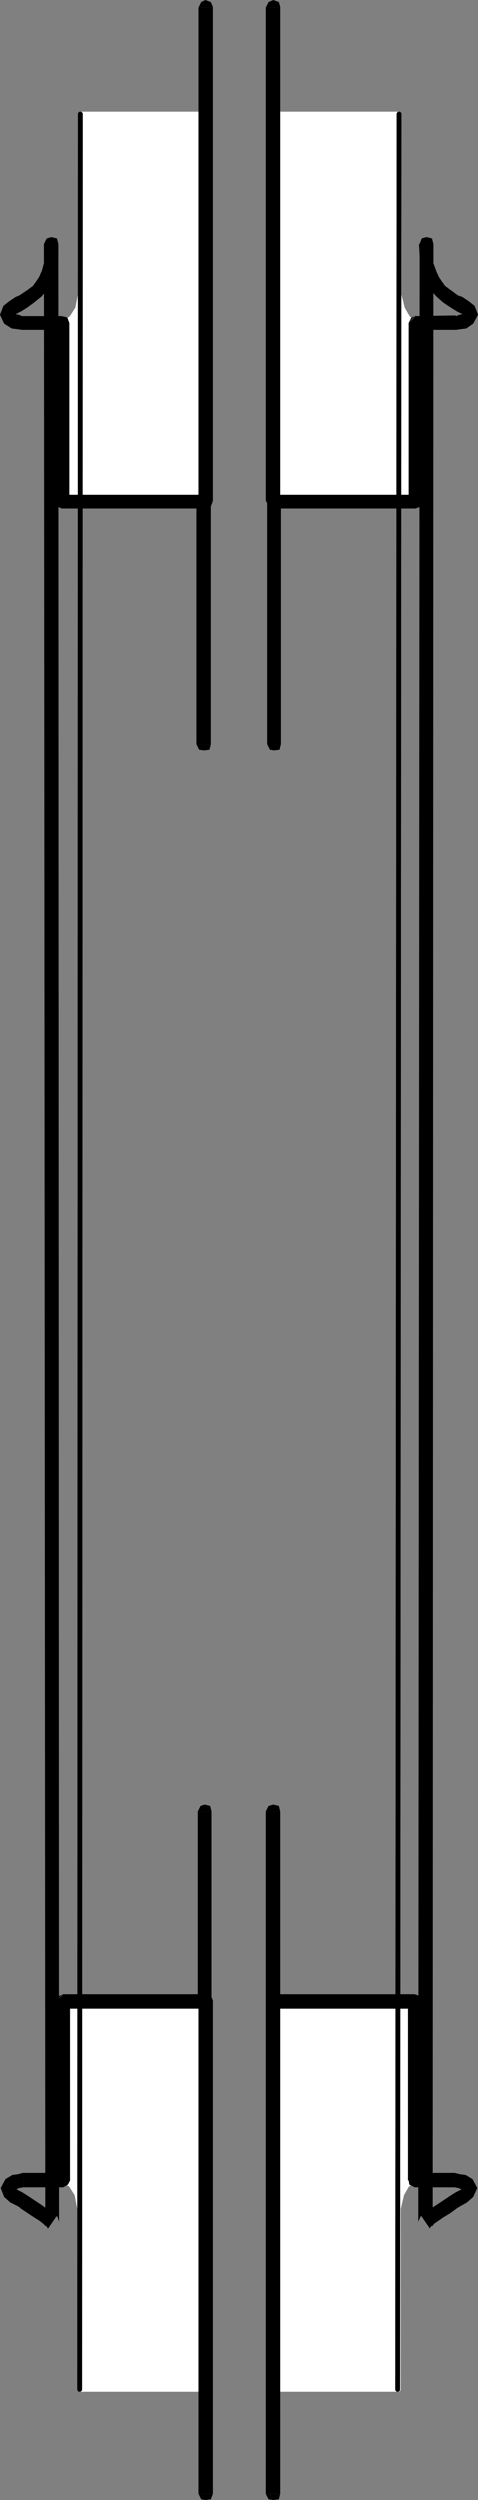 <?xml version="1.0" encoding="UTF-8" standalone="no"?>
<svg
   version="1.0"
   width="29.756mm"
   height="155.54mm"
   id="svg58"
   sodipodi:docname="Chem Lab 01.wmf"
   xmlns:inkscape="http://www.inkscape.org/namespaces/inkscape"
   xmlns:sodipodi="http://sodipodi.sourceforge.net/DTD/sodipodi-0.dtd"
   xmlns="http://www.w3.org/2000/svg"
   xmlns:svg="http://www.w3.org/2000/svg">
  <rect width="100%" height="100%" fill="#808080" stroke="none"/>
  <sodipodi:namedview
     id="namedview58"
     pagecolor="#ffffff"
     bordercolor="#000000"
     borderopacity="0.25"
     inkscape:showpageshadow="2"
     inkscape:pageopacity="0.0"
     inkscape:pagecheckerboard="0"
     inkscape:deskcolor="#d1d1d1"
     inkscape:document-units="mm" />
  <defs
     id="defs1">
    <pattern
       id="WMFhbasepattern"
       patternUnits="userSpaceOnUse"
       width="6"
       height="6"
       x="0"
       y="0" />
  </defs>
  <path
     style="fill:#ffffff;fill-opacity:1;fill-rule:evenodd;stroke:none"
     d="M 64.472,117.962 V 26.824 h 29.408 v 38.782 3.717 l 0.808,3.232 1.293,2.262 1.777,1.131 V 117.962 H 64.472 Z"
     id="path1" />
  <path
     style="fill:#ffffff;fill-opacity:1;fill-rule:evenodd;stroke:none"
     d="M 48.314,117.962 V 26.824 H 18.905 v 38.782 3.717 l -0.646,3.232 -1.454,2.262 -1.777,1.131 v 42.014 h 33.286 z"
     id="path2" />
  <path
     style="fill:none;stroke:#ffffff;stroke-width:1.131px;stroke-linecap:round;stroke-linejoin:round;stroke-miterlimit:4;stroke-dasharray:none;stroke-opacity:1"
     d="M 64.472,117.962 V 26.824 h 29.408 v 38.782 3.717 l 0.808,3.232 1.293,2.262 1.777,1.131 V 117.962 H 64.472"
     id="path3" />
  <path
     style="fill:none;stroke:#ffffff;stroke-width:1.131px;stroke-linecap:round;stroke-linejoin:round;stroke-miterlimit:4;stroke-dasharray:none;stroke-opacity:1"
     d="M 48.314,117.962 V 26.824 H 18.905 v 38.782 3.717 l -0.646,3.232 -1.454,2.262 -1.777,1.131 v 42.014 h 33.286"
     id="path4" />
  <path
     style="fill:#ffffff;fill-opacity:1;fill-rule:evenodd;stroke:none"
     d="m 64.31,470.553 v 91.299 h 29.408 v -38.943 -3.555 l 0.808,-3.393 1.293,-2.262 1.777,-0.97 V 470.715 H 64.31 v 0 z"
     id="path5" />
  <path
     style="fill:#ffffff;fill-opacity:1;fill-rule:evenodd;stroke:none"
     d="m 48.152,470.553 v 91.299 H 18.744 v -38.943 -3.555 l -0.646,-3.393 -1.454,-2.262 -1.777,-0.97 V 470.715 H 48.152 v 0 z"
     id="path6" />
  <path
     style="fill:none;stroke:#ffffff;stroke-width:1.131px;stroke-linecap:round;stroke-linejoin:round;stroke-miterlimit:4;stroke-dasharray:none;stroke-opacity:1"
     d="m 64.31,470.553 v 91.299 h 29.408 v -38.943 -3.555 l 0.808,-3.393 1.293,-2.262 1.777,-0.97 V 470.715 H 64.31"
     id="path7" />
  <path
     style="fill:none;stroke:#ffffff;stroke-width:1.131px;stroke-linecap:round;stroke-linejoin:round;stroke-miterlimit:4;stroke-dasharray:none;stroke-opacity:1"
     d="m 48.152,470.553 v 91.299 H 18.744 v -38.943 -3.555 l -0.646,-3.393 -1.454,-2.262 -1.777,-0.97 V 470.715 H 48.152"
     id="path8" />
  <path
     style="fill:#000000;fill-opacity:1;fill-rule:evenodd;stroke:none"
     d="m 65.926,470.392 -0.323,-1.131 -1.293,-0.485 -1.131,0.485 -0.646,1.131 h 3.393 z"
     id="path9" />
  <path
     style="fill:#000000;fill-opacity:1;fill-rule:evenodd;stroke:none"
     d="m 64.31,586.414 h 1.616 V 470.392 H 62.533 v 116.022 z"
     id="path10" />
  <path
     style="fill:#000000;fill-opacity:1;fill-rule:evenodd;stroke:none"
     d="m 62.533,586.414 0.646,1.293 1.131,0.162 1.293,-0.162 0.323,-1.293 z"
     id="path11" />
  <path
     style="fill:#000000;fill-opacity:1;fill-rule:evenodd;stroke:none"
     d="m 50.091,470.392 -0.485,-1.131 -1.293,-0.485 -0.97,0.485 -0.646,1.131 h 3.393 z"
     id="path12" />
  <path
     style="fill:#000000;fill-opacity:1;fill-rule:evenodd;stroke:none"
     d="m 48.314,586.414 h 1.777 V 470.392 h -3.393 v 116.022 z"
     id="path13" />
  <path
     style="fill:#000000;fill-opacity:1;fill-rule:evenodd;stroke:none"
     d="m 46.698,586.414 0.646,1.293 0.97,0.162 1.293,-0.162 0.485,-1.293 z"
     id="path14" />
  <path
     style="fill:#000000;fill-opacity:1;fill-rule:evenodd;stroke:none"
     d="M 65.926,1.616 65.603,0.485 64.31,0 63.179,0.485 62.533,1.778 h 3.393 v 0 z"
     id="path15" />
  <path
     style="fill:#000000;fill-opacity:1;fill-rule:evenodd;stroke:none"
     d="m 64.31,117.638 1.616,0.162 V 1.778 H 62.533 V 117.8 h 1.777 v 0 z"
     id="path16" />
  <path
     style="fill:#000000;fill-opacity:1;fill-rule:evenodd;stroke:none"
     d="m 62.533,117.638 0.646,1.454 1.131,0.162 1.293,-0.162 0.323,-1.293 H 62.533 v 0 z"
     id="path17" />
  <path
     style="fill:#000000;fill-opacity:1;fill-rule:evenodd;stroke:none"
     d="M 50.091,1.616 49.606,0.485 48.314,0 47.344,0.485 46.698,1.778 h 3.393 v 0 z"
     id="path18" />
  <path
     style="fill:#000000;fill-opacity:1;fill-rule:evenodd;stroke:none"
     d="m 48.314,117.638 1.777,0.162 V 1.778 H 46.698 V 117.8 h 1.616 v 0 z"
     id="path19" />
  <path
     style="fill:#000000;fill-opacity:1;fill-rule:evenodd;stroke:none"
     d="m 46.698,117.638 0.646,1.454 0.97,0.162 1.293,-0.162 0.485,-1.293 h -3.393 v 0 z"
     id="path20" />
  <path
     style="fill:#000000;fill-opacity:1;fill-rule:evenodd;stroke:none"
     d="m 46.213,175.003 0.646,1.293 1.131,0.162 1.293,-0.162 0.323,-1.293 z"
     id="path21" />
  <path
     style="fill:#000000;fill-opacity:1;fill-rule:evenodd;stroke:none"
     d="m 47.99,119.577 -1.777,-1.616 v 57.042 h 3.393 v -57.042 l -1.616,-1.616 1.616,1.616 -0.323,-1.293 -1.293,-0.323 -1.131,0.323 -0.646,1.293 z"
     id="path22" />
  <path
     style="fill:#000000;fill-opacity:1;fill-rule:evenodd;stroke:none"
     d="m 12.927,117.962 1.616,1.616 h 33.448 v -3.232 h -33.448 l 1.777,1.616 -1.777,-1.616 -1.131,0.323 -0.323,1.293 0.323,1.131 1.131,0.485 -1.616,-1.616 z"
     id="path23" />
  <path
     style="fill:#000000;fill-opacity:1;fill-rule:evenodd;stroke:none"
     d="M 14.543,77.564 12.927,75.948 V 117.962 H 16.32 V 75.948 l -1.777,-1.616 1.777,1.616 -0.485,-1.293 -1.293,-0.323 -0.97,0.323 -0.646,1.293 1.616,1.616 z"
     id="path24" />
  <path
     style="fill:#000000;fill-opacity:1;fill-rule:evenodd;stroke:none"
     d="M 5.171,77.564 H 14.543 V 74.332 H 5.171 l -1.131,0.323 -0.323,1.293 0.323,0.97 1.131,0.646 z"
     id="path25" />
  <path
     style="fill:#000000;fill-opacity:1;fill-rule:evenodd;stroke:none"
     d="m 0,74.009 0.97,2.101 1.777,1.131 1.293,0.162 1.131,0.162 V 74.332 L 4.363,74.009 3.555,73.847 3.07,73.686 3.393,74.009 2.909,72.716 1.616,72.393 0.646,72.716 0,74.009 Z"
     id="path26" />
  <path
     style="fill:#000000;fill-opacity:1;fill-rule:evenodd;stroke:none"
     d="M 4.524,69.484 3.716,69.807 2.262,70.777 0.808,71.908 0,74.009 H 3.393 L 4.04,73.686 5.009,73.201 6.302,72.393 6.948,71.1 6.625,69.807 5.817,69.323 Z"
     id="path27" />
  <path
     style="fill:#000000;fill-opacity:1;fill-rule:evenodd;stroke:none"
     d="m 10.341,57.365 v 2.424 2.101 l -0.485,1.778 -0.646,1.454 -0.646,0.97 -0.808,1.131 -1.293,0.97 -1.939,1.293 1.777,2.909 1.777,-1.293 1.777,-1.454 1.131,-1.454 1.131,-1.454 0.646,-1.939 0.646,-2.101 0.323,-2.424 v -2.909 l -0.323,-1.293 -1.293,-0.323 -1.131,0.323 z"
     id="path28" />
  <path
     style="fill:#000000;fill-opacity:1;fill-rule:evenodd;stroke:none"
     d="M 11.149,523.878 10.665,522.424 10.341,57.365 h 3.393 l 0.162,465.059 -0.485,-1.454 -2.101,3.07 v 0 z"
     id="path29" />
  <path
     style="fill:#000000;fill-opacity:1;fill-rule:evenodd;stroke:none"
     d="m 4.686,519.192 1.939,1.293 1.454,0.97 1.293,0.808 0.808,0.646 0.485,0.485 0.323,0.162 0.323,0.162 V 524.04 l 2.101,-3.07 v 0.323 l -0.323,-0.323 -0.323,-0.485 -0.808,-0.485 -0.97,-0.646 -1.131,-0.808 -1.454,-0.97 -1.939,-1.293 -1.616,2.909 v 0 z"
     id="path30" />
  <path
     style="fill:#000000;fill-opacity:1;fill-rule:evenodd;stroke:none"
     d="m 0.162,514.506 0.808,2.101 1.454,1.293 1.616,0.808 0.808,0.485 1.616,-2.909 -1.293,-0.808 -0.97,-0.485 -0.646,-0.485 z"
     id="path31" />
  <path
     style="fill:#000000;fill-opacity:1;fill-rule:evenodd;stroke:none"
     d="m 5.332,510.951 -1.131,0.323 -1.293,0.162 -1.616,0.97 -1.131,2.101 H 3.555 l -0.162,0.485 0.323,-0.162 0.808,-0.323 0.97,-0.162 v -3.393 0 z"
     id="path32" />
  <path
     style="fill:#000000;fill-opacity:1;fill-rule:evenodd;stroke:none"
     d="m 13.088,512.729 1.777,-1.778 H 5.494 v 3.393 h 9.372 l 1.616,-1.616 -1.616,1.616 1.131,-0.646 0.485,-0.97 -0.485,-1.293 -1.131,-0.485 z"
     id="path33" />
  <path
     style="fill:#000000;fill-opacity:1;fill-rule:evenodd;stroke:none"
     d="m 14.704,468.937 -1.616,1.778 v 42.014 h 3.393 v -42.014 l -1.616,1.616 1.616,-1.616 -0.485,-1.293 -1.131,-0.485 -1.131,0.485 -0.646,1.293 1.777,-1.778 v 0 z"
     id="path34" />
  <path
     style="fill:#000000;fill-opacity:1;fill-rule:evenodd;stroke:none"
     d="m 46.536,470.553 1.616,-1.616 H 14.866 v 3.393 H 48.152 l 1.616,-1.616 -1.616,1.616 1.293,-0.646 0.323,-0.97 -0.323,-1.293 -1.293,-0.485 -1.616,1.778 v 0 z"
     id="path35" />
  <path
     style="fill:#000000;fill-opacity:1;fill-rule:evenodd;stroke:none"
     d="m 48.152,425.954 h -1.616 v 44.761 h 3.232 V 425.954 H 48.152 Z"
     id="path36" />
  <path
     style="fill:#000000;fill-opacity:1;fill-rule:evenodd;stroke:none"
     d="m 49.768,425.954 -0.323,-1.293 -1.293,-0.323 -0.97,0.323 -0.646,1.293 h 3.232 z"
     id="path37" />
  <path
     style="fill:#000000;fill-opacity:1;fill-rule:evenodd;stroke:none"
     d="m 62.856,175.003 0.646,1.293 0.97,0.162 1.293,-0.162 0.323,-1.293 z"
     id="path38" />
  <path
     style="fill:#000000;fill-opacity:1;fill-rule:evenodd;stroke:none"
     d="m 64.472,116.184 -1.616,1.778 v 57.042 h 3.232 v -57.042 l -1.616,1.616 1.616,-1.616 -0.323,-1.293 -1.293,-0.323 -0.97,0.323 -0.646,1.293 1.616,-1.616 v 0 z"
     id="path39" />
  <path
     style="fill:#000000;fill-opacity:1;fill-rule:evenodd;stroke:none"
     d="m 96.143,117.962 1.616,-1.616 H 64.472 v 3.232 h 33.286 l 1.777,-1.616 -1.777,1.616 1.293,-0.485 0.485,-1.131 -0.485,-1.293 -1.293,-0.323 -1.616,1.616 z"
     id="path40" />
  <path
     style="fill:#000000;fill-opacity:1;fill-rule:evenodd;stroke:none"
     d="m 97.758,74.17 -1.616,1.778 v 42.014 h 3.393 V 75.948 l -1.777,1.616 1.777,-1.616 -0.485,-1.293 -1.293,-0.323 -0.97,0.323 -0.646,1.293 1.616,-1.616 v 0 z"
     id="path41" />
  <path
     style="fill:#000000;fill-opacity:1;fill-rule:evenodd;stroke:none"
     d="m 107.13,74.17 -9.372,0.162 v 3.232 h 9.533 l 1.131,-0.646 0.485,-0.97 -0.485,-1.293 -1.131,-0.323 v 0 z"
     id="path42" />
  <path
     style="fill:#000000;fill-opacity:1;fill-rule:evenodd;stroke:none"
     d="m 109.069,74.009 0.162,-0.323 -0.323,0.162 -0.808,0.162 -0.808,0.323 v 3.232 l 1.131,-0.162 1.293,-0.162 1.616,-1.131 1.131,-2.101 -0.485,-1.293 -1.131,-0.323 -1.131,0.323 -0.646,1.293 z"
     id="path43" />
  <path
     style="fill:#000000;fill-opacity:1;fill-rule:evenodd;stroke:none"
     d="m 106.161,72.393 1.293,0.808 0.97,0.485 0.646,0.323 h 3.393 l -0.808,-2.101 -1.454,-1.131 -1.454,-0.97 -0.97,-0.323 -1.131,-0.162 -0.808,0.485 -0.323,1.293 0.646,1.293 z"
     id="path44" />
  <path
     style="fill:#000000;fill-opacity:1;fill-rule:evenodd;stroke:none"
     d="m 98.566,57.365 0.162,2.909 0.323,2.424 0.646,2.101 0.646,1.939 0.97,1.454 1.293,1.454 1.616,1.454 1.939,1.293 1.616,-2.909 -1.777,-1.293 -1.293,-0.97 -0.808,-1.131 -0.646,-0.97 -0.646,-1.454 -0.646,-1.778 v -2.101 -2.424 l -0.323,-1.293 -1.293,-0.323 -1.131,0.323 -0.485,1.293 v 0 z"
     id="path45" />
  <path
     style="fill:#000000;fill-opacity:1;fill-rule:evenodd;stroke:none"
     d="m 99.051,520.97 -0.646,1.454 0.323,-465.059 h 3.232 l -0.162,465.059 -0.646,1.616 z"
     id="path46" />
  <path
     style="fill:#000000;fill-opacity:1;fill-rule:evenodd;stroke:none"
     d="m 105.999,516.284 -1.939,1.293 -1.454,0.97 -1.293,0.808 -0.808,0.646 -0.808,0.485 -0.485,0.485 -0.162,0.323 v -0.323 l 2.101,3.07 v -0.323 l 0.162,-0.162 0.485,-0.162 0.323,-0.485 0.97,-0.646 1.131,-0.808 1.616,-0.97 1.777,-1.293 -1.616,-2.909 z"
     id="path47" />
  <path
     style="fill:#000000;fill-opacity:1;fill-rule:evenodd;stroke:none"
     d="m 108.908,514.506 -0.646,0.485 -0.97,0.485 -1.293,0.808 1.616,2.909 0.808,-0.485 1.454,-0.808 1.454,-1.293 0.97,-2.101 z"
     id="path48" />
  <path
     style="fill:#000000;fill-opacity:1;fill-rule:evenodd;stroke:none"
     d="m 106.969,514.345 0.808,0.162 0.97,0.323 0.323,0.162 -0.162,-0.485 h 3.393 l -1.131,-2.101 -1.616,-0.97 -1.293,-0.162 -1.293,-0.323 v 3.393 z"
     id="path49" />
  <path
     style="fill:#000000;fill-opacity:1;fill-rule:evenodd;stroke:none"
     d="m 95.981,512.729 1.616,1.616 h 9.372 v -3.393 h -9.372 l 1.616,1.778 -1.616,-1.778 -1.293,0.485 -0.162,1.293 0.162,0.97 1.293,0.646 z"
     id="path50" />
  <path
     style="fill:#000000;fill-opacity:1;fill-rule:evenodd;stroke:none"
     d="m 97.597,472.331 -1.616,-1.616 v 42.014 h 3.232 v -42.014 l -1.616,-1.778 1.616,1.778 -0.323,-1.293 -1.293,-0.485 -0.97,0.485 -0.646,1.293 1.616,1.616 z"
     id="path51" />
  <path
     style="fill:#000000;fill-opacity:1;fill-rule:evenodd;stroke:none"
     d="m 62.533,470.553 1.777,1.778 h 33.286 v -3.393 H 64.31 l 1.616,1.778 -1.616,-1.778 -1.293,0.485 -0.162,1.293 0.162,0.97 1.293,0.646 -1.777,-1.616 v 0 z"
     id="path52" />
  <path
     style="fill:#000000;fill-opacity:1;fill-rule:evenodd;stroke:none"
     d="M 64.31,425.954 H 62.533 v 44.761 h 3.393 v -44.761 h -1.616 z"
     id="path53" />
  <path
     style="fill:#000000;fill-opacity:1;fill-rule:evenodd;stroke:none"
     d="m 65.926,425.954 -0.323,-1.293 -1.293,-0.323 -1.131,0.323 -0.646,1.293 h 3.393 z"
     id="path54" />
  <path
     style="fill:none;stroke:#000000;stroke-width:1.131px;stroke-linecap:round;stroke-linejoin:round;stroke-miterlimit:4;stroke-dasharray:none;stroke-opacity:1"
     d="M 93.557,561.852 93.88,26.824"
     id="path55" />
  <path
     style="fill:none;stroke:#000000;stroke-width:1.131px;stroke-linecap:round;stroke-linejoin:round;stroke-miterlimit:4;stroke-dasharray:none;stroke-opacity:1"
     d="M 93.557,561.852 93.88,26.824"
     id="path56" />
  <path
     style="fill:none;stroke:#000000;stroke-width:1.131px;stroke-linecap:round;stroke-linejoin:round;stroke-miterlimit:4;stroke-dasharray:none;stroke-opacity:1"
     d="M 18.905,26.824 18.744,561.852"
     id="path57" />
  <path
     style="fill:none;stroke:#000000;stroke-width:1.131px;stroke-linecap:round;stroke-linejoin:round;stroke-miterlimit:4;stroke-dasharray:none;stroke-opacity:1"
     d="M 18.905,26.824 18.744,561.852"
     id="path58" />
</svg>
